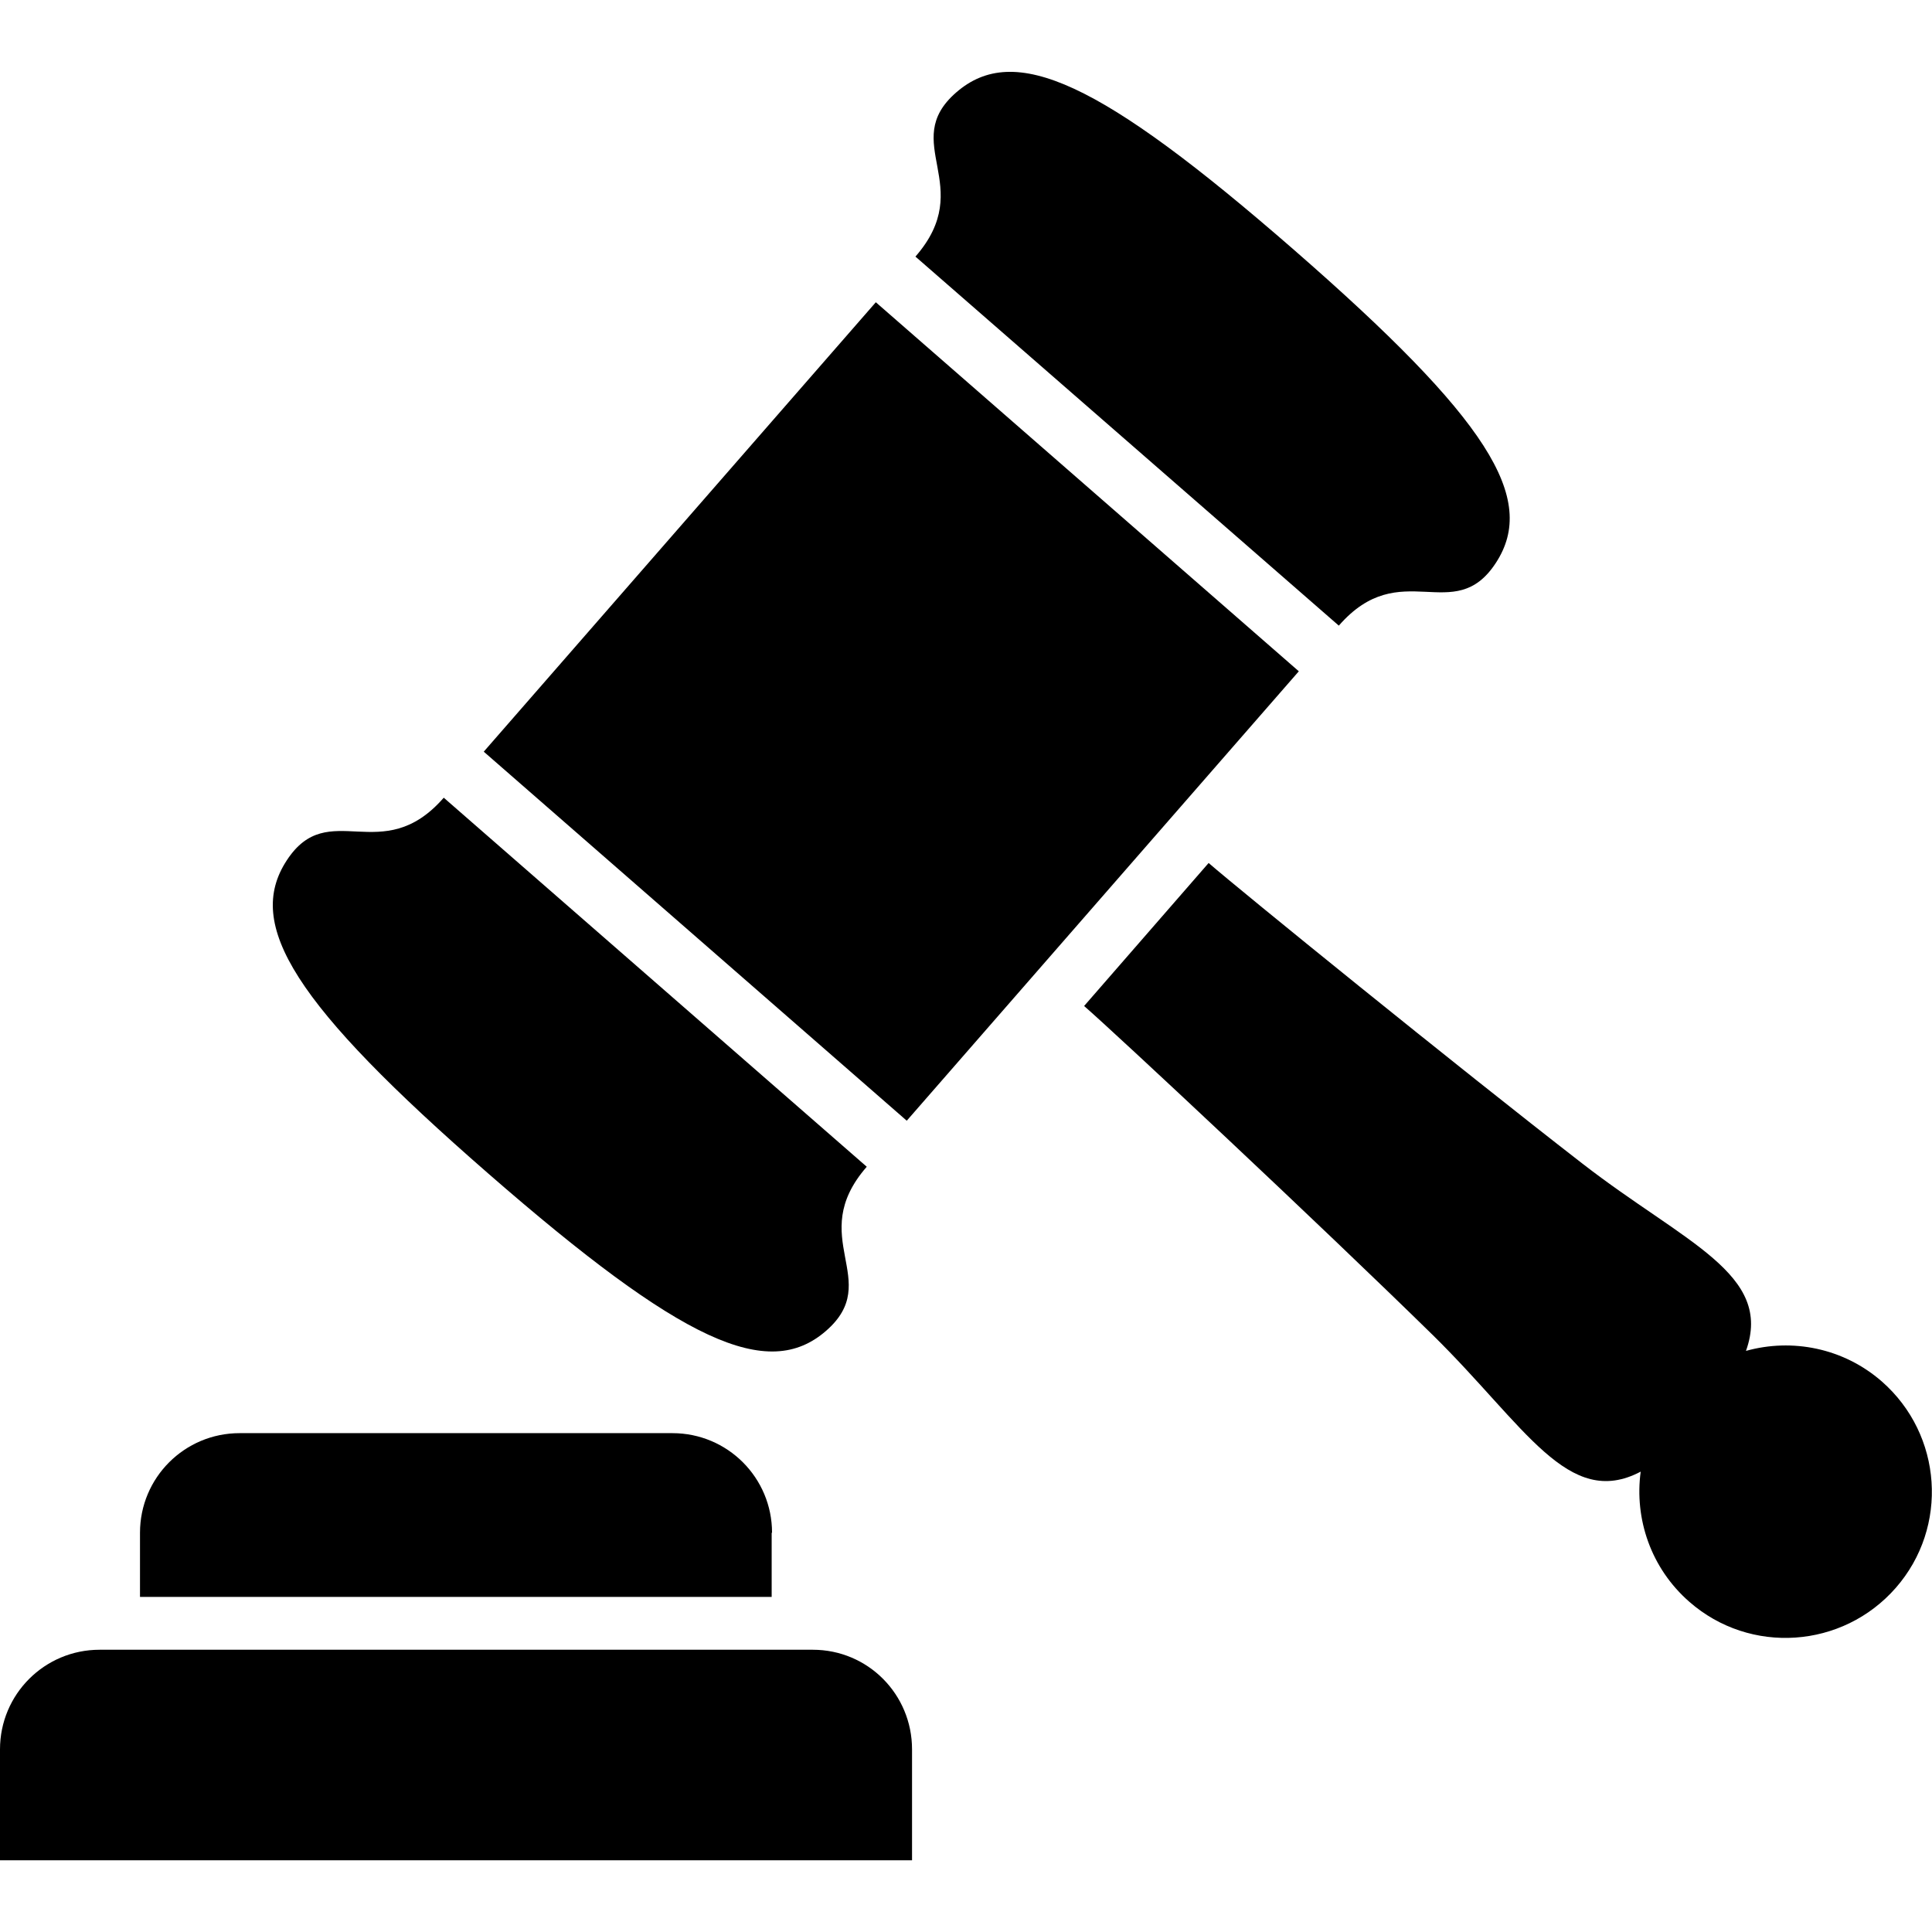 <?xml version="1.0" encoding="utf-8"?>
<!-- Generator: Adobe Illustrator 26.5.2, SVG Export Plug-In . SVG Version: 6.00 Build 0)  -->
<svg version="1.1" id="_x32_" xmlns="http://www.w3.org/2000/svg" xmlns:xlink="http://www.w3.org/1999/xlink" x="0px" y="0px"
	 viewBox="0 0 512 512" style="enable-background:new 0 0 512 512;" xml:space="preserve">
<g>
	<path d="M215.4,437.2h-189C11.8,437.2,0,449,0,463.6V493h241.7v-29.4C241.7,449,230,437.2,215.4,437.2z"/>
	<path d="M204.6,406.2c0-14.6-11.8-26.4-26.4-26.4H63.5c-14.6,0-26.4,11.8-26.4,26.4v17h167.4V406.2z"/>
	<path d="M129.4,311c51.4,44.8,74.1,55.1,89.5,41.7c15.4-13.4-5.6-24.7,10.8-43.5l-112.1-97.8c-16.4,18.8-30.5-0.4-41.6,16.6
		C64.8,245.1,78,266.2,129.4,311z"/>
	<path d="M354.8,165.8c16.4-18.8,30.5,0.4,41.6-16.6c11.2-17.1-2.1-38.2-53.5-83c-51.4-44.8-74.1-55.1-89.5-41.7
		C238.1,37.8,259,49.2,242.6,68L354.8,165.8z"/>
	<polygon points="344.2,177.9 232.1,80.1 128.2,199.2 240.3,297 	"/>
	<path d="M498.7,366.1c-10.2-8.9-23.8-11.5-36-8.1c7.3-20.4-16.2-28.6-43.3-49.6c-33.8-26.2-90.7-72.4-99.1-79.7l-33,37.9
		c8.4,7.3,62,57.4,92.5,87.3c24.4,24,35.8,46.2,55,36.1c-1.7,12.5,2.7,25.6,12.9,34.5c16.1,14.1,40.6,12.4,54.7-3.7
		C516.5,404.7,514.8,380.2,498.7,366.1z"/>
</g>
</svg>
